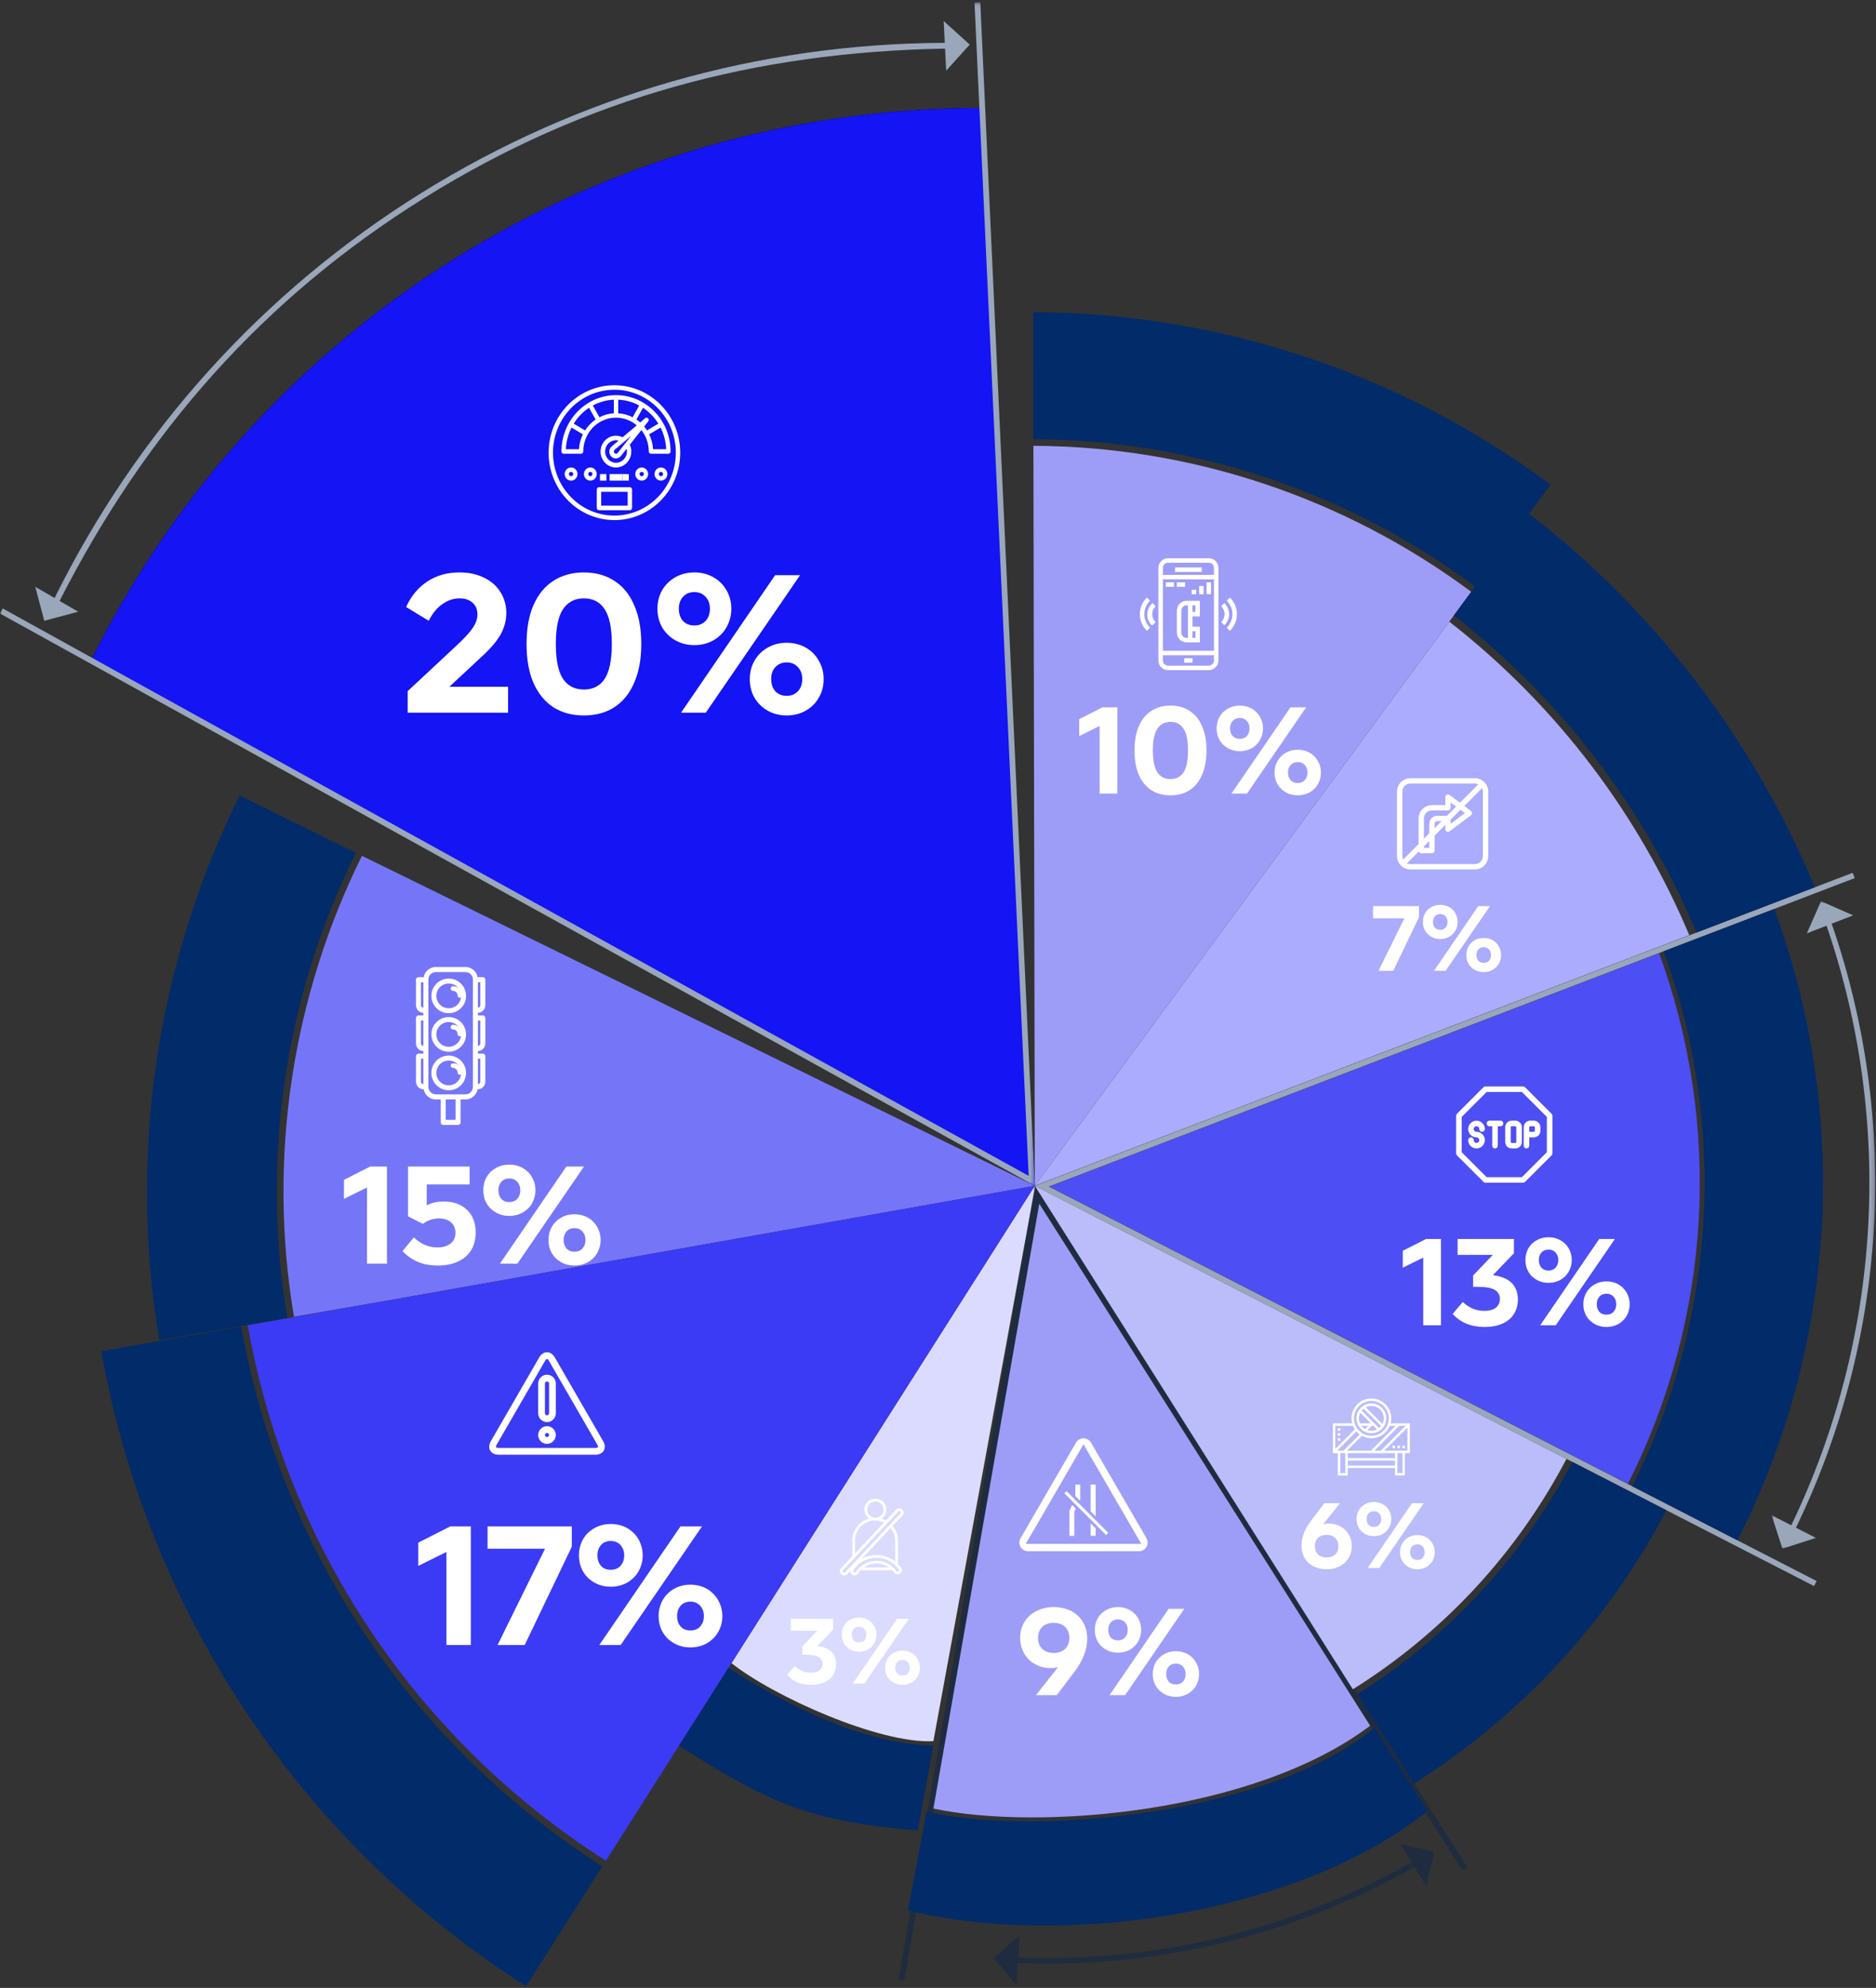 <svg xmlns="http://www.w3.org/2000/svg" width="487" height="516" viewBox="0 0 487 516" fill="none"><rect x="0" y="0" width="487" height="516" fill="#333333" stroke="none"/><path fill-rule="evenodd" clip-rule="evenodd" d="M422.58 385.197C433.425 363.763 439.586 340.557 440.958 317.068C442.328 293.618 438.928 269.897 430.686 247.383L272.303 308L422.58 385.197Z" fill="#4E4EF5"></path><path fill-rule="evenodd" clip-rule="evenodd" d="M268.633 307.797L93.953 222.141C84.921 240.419 78.835 259.865 75.814 279.754C72.706 300.217 72.833 321.159 76.316 341.792L102.771 337.196L268.633 307.797Z" fill="#7576F7"></path><path fill-rule="evenodd" clip-rule="evenodd" d="M268.633 307.797L265.314 313.02L189.884 431.701C200.872 440.413 228.346 452.694 242.305 451.95L268.551 308.908L268.633 307.797Z" fill="#DBDBFF"></path><path fill-rule="evenodd" clip-rule="evenodd" d="M413.311 198.995C402.68 184.947 390.226 172.282 376.225 161.361L268.637 307.792L438.544 242.766C431.96 227.126 423.473 212.427 413.311 198.995Z" fill="#ABACFD"></path><path fill-rule="evenodd" clip-rule="evenodd" d="M382.935 152.24L402.514 125.787C363.626 96.889 316.554 81.2 268.225 81.028L268.264 114.019C309.533 114.165 349.728 127.563 382.935 152.24Z" fill="#022B69"></path><path fill-rule="evenodd" clip-rule="evenodd" d="M268.633 307.797L254.432 28.038C156.363 28.038 66.808 83.775 23.461 171.793L268.633 307.797Z" fill="black"></path><path fill-rule="evenodd" clip-rule="evenodd" d="M268.633 307.797L381.918 153.613L381.917 153.612C365.456 141.38 347.267 131.944 328.088 125.551C308.9 119.156 288.715 115.8 268.266 115.727L268.633 307.797Z" fill="#9D9DF8"></path><path fill-rule="evenodd" clip-rule="evenodd" d="M268.633 307.797L157.287 482.986L157.286 482.985C132.735 467.365 112.027 446.949 96.194 423.281C80.361 399.613 69.392 372.679 64.317 344.016V344.012L268.633 307.797Z" fill="#3B3BF5"></path><path fill-rule="evenodd" clip-rule="evenodd" d="M62.2 206.486C40.557 250.278 33.251 299.766 41.364 347.866L74.593 342.092C67.666 301.019 73.904 258.764 92.385 221.368L62.2 206.486Z" fill="#022B69"></path><path fill-rule="evenodd" clip-rule="evenodd" d="M268.633 307.797L254.432 28.038C156.363 28.038 66.808 83.775 23.461 171.793L268.633 307.797Z" fill="#1414F5"></path><path fill-rule="evenodd" clip-rule="evenodd" d="M14.173 155.228C35.667 111.842 68.252 75.694 109.381 50.094C150.424 24.55 196.983 11.336 245.26 11.114L244.973 5.46L251.736 11.572L245.627 18.339L245.336 12.617C196.178 13.502 152.177 25.228 110.174 51.37C68.257 77.46 37.801 112.192 15.466 155.98L20.299 158.786L11.491 161.126L9.153 152.312L14.173 155.228Z" fill="#9AA7BA"></path><mask id="mask0" maskUnits="userSpaceOnUse" x="0" y="0" width="269" height="308"><path fill-rule="evenodd" clip-rule="evenodd" d="M0 0.586H268.63V307.806H0V0.586Z" fill="white"></path></mask><g mask="url(#mask0)"><path fill-rule="evenodd" clip-rule="evenodd" d="M254.478 0.586L268.63 307.806L0 159.261L0.722 157.944L267.034 305.214L252.98 0.652L254.478 0.586Z" fill="#9AA7BA"></path></g><path fill-rule="evenodd" clip-rule="evenodd" d="M481.49 227.939L272.304 307.999L471.602 410.38L470.921 411.715L268.63 307.794L480.955 226.535L481.49 227.939Z" fill="black"></path><mask id="mask1" maskUnits="userSpaceOnUse" x="459" y="233" width="28" height="169"><path fill-rule="evenodd" clip-rule="evenodd" d="M459.908 233.926H486.795V401.994H459.908V233.926Z" fill="white"></path></mask><g mask="url(#mask1)"><path fill-rule="evenodd" clip-rule="evenodd" d="M471.384 399.189L462.712 401.994L459.908 393.318L465.009 395.927C488.404 347.271 491.693 291.343 474.163 240.282L469.052 242.272L472.72 233.926L481.062 237.596L475.493 239.765C493.297 291.18 489.963 347.582 466.219 396.545L471.384 399.189Z" fill="#9AA7BA"></path></g><path fill-rule="evenodd" clip-rule="evenodd" d="M233.248 513.954L268.639 307.804L380.939 484.758L379.67 485.558L269.792 312.453L234.745 514.066L233.248 513.954Z" fill="#022253" fill-opacity="0.399"></path><path fill-rule="evenodd" clip-rule="evenodd" d="M264.236 509.562C300.235 511.017 335.9 502.367 367.166 484.611L370.266 489.585L372.323 480.703L363.445 478.644L366.408 483.398C335.37 500.916 300.023 509.476 264.334 508.111L264.727 502.296L257.863 508.295L263.857 515.163L264.236 509.562Z" fill="#022253" fill-opacity="0.399"></path><path fill-rule="evenodd" clip-rule="evenodd" d="M481.49 227.939L272.304 307.999L471.602 410.38L470.921 411.715L268.63 307.794L480.955 226.535L481.49 227.939Z" fill="#9AA7BA"></path><path fill-rule="evenodd" clip-rule="evenodd" d="M396.937 133.323C384.997 149.453 385.497 148.742 377.406 159.753C405.114 181.351 426.803 209.706 440.41 242.052L471.118 230.299C455.239 192.109 429.677 158.669 396.937 133.323Z" fill="#022B69"></path><path fill-rule="evenodd" clip-rule="evenodd" d="M268.633 307.797L268.634 307.796L268.633 307.797Z" fill="black"></path><path fill-rule="evenodd" clip-rule="evenodd" d="M268.63 307.795L268.634 307.796L268.637 307.792L268.63 307.795Z" fill="black"></path><path fill-rule="evenodd" clip-rule="evenodd" d="M268.63 307.806L270.765 308.89L268.644 307.802L268.63 307.806Z" fill="black"></path><path fill-rule="evenodd" clip-rule="evenodd" d="M460.578 235.943L431.86 246.934C448.487 292.343 445.533 342.621 423.696 385.771L451.044 399.82C476.868 348.9 480.325 289.52 460.578 235.943Z" fill="#022B69"></path><path fill-rule="evenodd" clip-rule="evenodd" d="M268.633 307.797L351.188 438.491L351.194 438.487C363.051 431.069 373.806 422.134 383.193 411.96C392.395 401.985 400.288 390.804 406.645 378.695L268.762 307.862L268.633 307.797Z" fill="#BBBCFA"></path><path fill-rule="evenodd" clip-rule="evenodd" d="M432.598 392.027L408.167 379.477C395.242 404.109 375.972 424.934 352.381 439.758L367.088 462.933C394.809 445.485 417.432 421.006 432.598 392.027Z" fill="#022B69"></path><path fill-rule="evenodd" clip-rule="evenodd" d="M268.633 307.797L268.546 308.974L268.639 307.805L268.633 307.797Z" fill="black"></path><path fill-rule="evenodd" clip-rule="evenodd" d="M242.305 469.456C269.793 475.273 325.61 470.668 355.674 447.946L269.793 312.454L242.305 469.456Z" fill="#9D9DF8"></path><path fill-rule="evenodd" clip-rule="evenodd" d="M176.254 453.144C199.898 468.188 210.18 472.785 238.244 475.131L242.305 453.144C226.757 452.576 209.455 445.894 189.102 432.929L176.254 453.144Z" fill="#022B69"></path><path fill-rule="evenodd" clip-rule="evenodd" d="M235.694 495.904C278.058 506.176 338.516 495.904 370.508 470.125L356.778 448.455C329.549 471.095 268.63 476.705 240.535 470.259L235.694 495.904Z" fill="#022B69"></path><path fill-rule="evenodd" clip-rule="evenodd" d="M136.577 515.569C78.355 478.524 38.351 418.724 26.314 350.747L62.63 344.31C72.862 402.101 106.872 452.939 156.368 484.431L136.577 515.569Z" fill="#022B69"></path><path d="M122.224 396.2H116.9L108.584 400.424V406.452L115.888 402.844V427H122.224V396.2Z" fill="white"></path><path d="M148.437 396.2H126.569V402.008H141.485L129.165 427H136.205L148.437 401.48V396.2Z" fill="white"></path><path d="M154.343 410.808C155.575 411.512 156.983 411.864 158.567 411.864C160.107 411.864 161.515 411.512 162.791 410.808C164.023 410.104 165.035 409.136 165.739 407.904C166.443 406.672 166.839 405.264 166.839 403.724C166.839 402.184 166.443 400.776 165.739 399.544C165.035 398.312 164.023 397.344 162.791 396.64C161.515 395.936 160.107 395.584 158.567 395.584C156.983 395.584 155.575 395.936 154.343 396.64C153.067 397.344 152.055 398.312 151.351 399.544C150.647 400.776 150.295 402.184 150.295 403.724C150.295 405.264 150.647 406.672 151.351 407.904C152.055 409.136 153.067 410.104 154.343 410.808ZM176.651 396.2L155.575 427H161.119L182.239 396.2H176.651ZM161.075 406.452C160.415 407.156 159.579 407.464 158.567 407.464C157.511 407.464 156.631 407.156 156.015 406.452C155.399 405.748 155.091 404.868 155.091 403.724C155.091 402.624 155.399 401.744 156.015 401.04C156.631 400.336 157.511 399.984 158.567 399.984C159.579 399.984 160.415 400.336 161.075 401.04C161.691 401.744 162.043 402.624 162.043 403.724C162.043 404.868 161.691 405.748 161.075 406.452ZM175.023 426.56C176.255 427.264 177.663 427.616 179.247 427.616C180.787 427.616 182.195 427.264 183.471 426.56C184.703 425.856 185.715 424.888 186.419 423.656C187.123 422.424 187.519 421.06 187.519 419.476C187.519 417.98 187.123 416.572 186.419 415.34C185.715 414.108 184.703 413.096 183.471 412.392C182.195 411.688 180.787 411.336 179.247 411.336C177.663 411.336 176.255 411.688 175.023 412.392C173.747 413.096 172.735 414.108 172.031 415.34C171.327 416.572 170.975 417.98 170.975 419.476C170.975 421.06 171.327 422.424 172.031 423.656C172.735 424.888 173.747 425.856 175.023 426.56ZM181.755 422.204C181.095 422.908 180.259 423.216 179.247 423.216C178.191 423.216 177.311 422.908 176.695 422.204C176.079 421.5 175.771 420.62 175.771 419.476C175.771 418.376 176.079 417.496 176.695 416.792C177.311 416.088 178.191 415.736 179.247 415.736C180.259 415.736 181.095 416.088 181.755 416.792C182.371 417.496 182.723 418.376 182.723 419.476C182.723 420.62 182.371 421.5 181.755 422.204Z" fill="white"></path><path d="M100.456 302.8H96.1L89.296 306.256V311.188L95.272 308.236V328H100.456V302.8Z" fill="white"></path><path d="M121.219 314.032C119.707 312.592 117.691 311.872 115.171 311.872C113.479 311.872 112.003 312.232 110.779 312.88V307.444H121.903V302.8H105.919V315.724L109.771 317.668C111.067 316.732 112.471 316.264 113.983 316.264C115.279 316.264 116.287 316.624 117.079 317.272C117.835 317.956 118.231 318.856 118.231 320.008C118.231 321.196 117.799 322.132 116.971 322.78C116.107 323.464 114.955 323.788 113.515 323.788C111.283 323.788 109.231 322.924 107.431 321.196L104.479 324.76C105.739 326.056 107.107 326.992 108.619 327.604C110.131 328.216 111.787 328.504 113.623 328.504C116.647 328.504 119.023 327.748 120.823 326.236C122.587 324.724 123.487 322.6 123.487 319.9C123.487 317.416 122.731 315.472 121.219 314.032Z" fill="white"></path><path d="M128.774 314.752C129.782 315.328 130.934 315.616 132.23 315.616C133.49 315.616 134.642 315.328 135.686 314.752C136.694 314.176 137.522 313.384 138.098 312.376C138.674 311.368 138.998 310.216 138.998 308.956C138.998 307.696 138.674 306.544 138.098 305.536C137.522 304.528 136.694 303.736 135.686 303.16C134.642 302.584 133.49 302.296 132.23 302.296C130.934 302.296 129.782 302.584 128.774 303.16C127.73 303.736 126.902 304.528 126.326 305.536C125.75 306.544 125.462 307.696 125.462 308.956C125.462 310.216 125.75 311.368 126.326 312.376C126.902 313.384 127.73 314.176 128.774 314.752ZM147.026 302.8L129.782 328H134.318L151.598 302.8H147.026ZM134.282 311.188C133.742 311.764 133.058 312.016 132.23 312.016C131.366 312.016 130.646 311.764 130.142 311.188C129.638 310.612 129.386 309.892 129.386 308.956C129.386 308.056 129.638 307.336 130.142 306.76C130.646 306.184 131.366 305.896 132.23 305.896C133.058 305.896 133.742 306.184 134.282 306.76C134.786 307.336 135.074 308.056 135.074 308.956C135.074 309.892 134.786 310.612 134.282 311.188ZM145.694 327.64C146.702 328.216 147.854 328.504 149.15 328.504C150.41 328.504 151.562 328.216 152.606 327.64C153.614 327.064 154.442 326.272 155.018 325.264C155.594 324.256 155.918 323.14 155.918 321.844C155.918 320.62 155.594 319.468 155.018 318.46C154.442 317.452 153.614 316.624 152.606 316.048C151.562 315.472 150.41 315.184 149.15 315.184C147.854 315.184 146.702 315.472 145.694 316.048C144.65 316.624 143.822 317.452 143.246 318.46C142.67 319.468 142.382 320.62 142.382 321.844C142.382 323.14 142.67 324.256 143.246 325.264C143.822 326.272 144.65 327.064 145.694 327.64ZM151.202 324.076C150.662 324.652 149.978 324.904 149.15 324.904C148.286 324.904 147.566 324.652 147.062 324.076C146.558 323.5 146.306 322.78 146.306 321.844C146.306 320.944 146.558 320.224 147.062 319.648C147.566 319.072 148.286 318.784 149.15 318.784C149.978 318.784 150.662 319.072 151.202 319.648C151.706 320.224 151.994 320.944 151.994 321.844C151.994 322.78 151.706 323.5 151.202 324.076Z" fill="white"></path><path d="M374.072 321.6H370.2L364.152 324.672V329.056L369.464 326.432V344H374.072V321.6Z" fill="white"></path><path d="M392.336 332.928C391.184 331.872 389.584 331.232 387.536 331.008L393.008 325.312V321.6H378.384V325.728H387.536L382.416 331.072V334.016H383.472C385.584 334.016 387.088 334.272 387.984 334.784C388.88 335.296 389.36 336.096 389.36 337.12C389.36 338.112 389.008 338.88 388.336 339.424C387.632 340 386.64 340.256 385.296 340.256C383.184 340.256 381.328 339.488 379.728 337.952L377.104 341.056C379.152 343.328 381.936 344.448 385.424 344.448C387.152 344.448 388.688 344.16 390 343.584C391.28 343.008 392.272 342.208 392.976 341.12C393.68 340.032 394.032 338.784 394.032 337.312C394.032 335.456 393.456 334.016 392.336 332.928Z" fill="white"></path><path d="M398.931 332.224C399.827 332.736 400.851 332.992 402.003 332.992C403.123 332.992 404.147 332.736 405.075 332.224C405.971 331.712 406.707 331.008 407.219 330.112C407.731 329.216 408.019 328.192 408.019 327.072C408.019 325.952 407.731 324.928 407.219 324.032C406.707 323.136 405.971 322.432 405.075 321.92C404.147 321.408 403.123 321.152 402.003 321.152C400.851 321.152 399.827 321.408 398.931 321.92C398.003 322.432 397.267 323.136 396.755 324.032C396.243 324.928 395.987 325.952 395.987 327.072C395.987 328.192 396.243 329.216 396.755 330.112C397.267 331.008 398.003 331.712 398.931 332.224ZM415.155 321.6L399.827 344H403.859L419.219 321.6H415.155ZM403.827 329.056C403.347 329.568 402.739 329.792 402.003 329.792C401.235 329.792 400.595 329.568 400.147 329.056C399.699 328.544 399.475 327.904 399.475 327.072C399.475 326.272 399.699 325.632 400.147 325.12C400.595 324.608 401.235 324.352 402.003 324.352C402.739 324.352 403.347 324.608 403.827 325.12C404.275 325.632 404.531 326.272 404.531 327.072C404.531 327.904 404.275 328.544 403.827 329.056ZM413.971 343.68C414.867 344.192 415.891 344.448 417.043 344.448C418.163 344.448 419.187 344.192 420.115 343.68C421.011 343.168 421.747 342.464 422.259 341.568C422.771 340.672 423.059 339.68 423.059 338.528C423.059 337.44 422.771 336.416 422.259 335.52C421.747 334.624 421.011 333.888 420.115 333.376C419.187 332.864 418.163 332.608 417.043 332.608C415.891 332.608 414.867 332.864 413.971 333.376C413.043 333.888 412.307 334.624 411.795 335.52C411.283 336.416 411.027 337.44 411.027 338.528C411.027 339.68 411.283 340.672 411.795 341.568C412.307 342.464 413.043 343.168 413.971 343.68ZM418.867 340.512C418.387 341.024 417.779 341.248 417.043 341.248C416.275 341.248 415.635 341.024 415.187 340.512C414.739 340 414.515 339.36 414.515 338.528C414.515 337.728 414.739 337.088 415.187 336.576C415.635 336.064 416.275 335.808 417.043 335.808C417.779 335.808 418.387 336.064 418.867 336.576C419.315 337.088 419.571 337.728 419.571 338.528C419.571 339.36 419.315 340 418.867 340.512Z" fill="white"></path><path d="M290.072 183.6V206H285.464V188.432L280.152 191.056V186.672L286.2 183.6H290.072Z" fill="white"></path><path d="M303.856 206.448C301.936 206.448 300.272 206 298.864 205.104C297.477 204.187 296.4 202.864 295.632 201.136C294.885 199.387 294.512 197.275 294.512 194.8C294.512 192.325 294.885 190.224 295.632 188.496C296.4 186.747 297.477 185.424 298.864 184.528C300.272 183.611 301.936 183.152 303.856 183.152C305.776 183.152 307.429 183.611 308.816 184.528C310.224 185.424 311.301 186.747 312.048 188.496C312.816 190.245 313.2 192.347 313.2 194.8C313.2 197.253 312.816 199.355 312.048 201.104C311.301 202.853 310.224 204.187 308.816 205.104C307.429 206 305.776 206.448 303.856 206.448ZM303.856 202.224C305.349 202.224 306.48 201.637 307.248 200.464C308.016 199.269 308.4 197.381 308.4 194.8C308.4 192.219 308.016 190.341 307.248 189.168C306.48 187.973 305.349 187.376 303.856 187.376C302.363 187.376 301.221 187.973 300.432 189.168C299.664 190.341 299.28 192.219 299.28 194.8C299.28 197.381 299.664 199.269 300.432 200.464C301.221 201.637 302.363 202.224 303.856 202.224Z" fill="white"></path><path d="M321.847 194.992C320.716 194.992 319.692 194.736 318.775 194.224C317.858 193.712 317.132 193.008 316.599 192.112C316.087 191.195 315.831 190.181 315.831 189.072C315.831 187.941 316.087 186.928 316.599 186.032C317.132 185.136 317.858 184.432 318.775 183.92C319.692 183.408 320.716 183.152 321.847 183.152C322.978 183.152 324.002 183.408 324.919 183.92C325.836 184.432 326.551 185.136 327.063 186.032C327.596 186.928 327.863 187.941 327.863 189.072C327.863 190.181 327.596 191.195 327.063 192.112C326.551 193.008 325.836 193.712 324.919 194.224C324.002 194.736 322.978 194.992 321.847 194.992ZM334.999 183.6H339.063L323.703 206H319.671L334.999 183.6ZM321.847 191.792C322.594 191.792 323.202 191.547 323.671 191.056C324.14 190.544 324.375 189.883 324.375 189.072C324.375 188.261 324.14 187.611 323.671 187.12C323.202 186.608 322.594 186.352 321.847 186.352C321.079 186.352 320.46 186.608 319.991 187.12C319.543 187.611 319.319 188.261 319.319 189.072C319.319 189.883 319.543 190.544 319.991 191.056C320.46 191.547 321.079 191.792 321.847 191.792ZM336.887 206.448C335.756 206.448 334.732 206.192 333.815 205.68C332.898 205.168 332.172 204.464 331.639 203.568C331.127 202.672 330.871 201.659 330.871 200.528C330.871 199.419 331.127 198.416 331.639 197.52C332.172 196.603 332.898 195.888 333.815 195.376C334.732 194.864 335.756 194.608 336.887 194.608C338.018 194.608 339.042 194.864 339.959 195.376C340.876 195.888 341.591 196.603 342.103 197.52C342.636 198.416 342.903 199.419 342.903 200.528C342.903 201.659 342.636 202.672 342.103 203.568C341.591 204.464 340.876 205.168 339.959 205.68C339.042 206.192 338.018 206.448 336.887 206.448ZM336.887 203.248C337.634 203.248 338.242 203.003 338.711 202.512C339.18 202 339.415 201.339 339.415 200.528C339.415 199.717 339.18 199.067 338.711 198.576C338.242 198.064 337.634 197.808 336.887 197.808C336.119 197.808 335.5 198.064 335.031 198.576C334.583 199.067 334.359 199.717 334.359 200.528C334.359 201.339 334.583 202 335.031 202.512C335.5 203.003 336.119 203.248 336.887 203.248Z" fill="white"></path><path d="M278.016 418.144C276.704 417.504 275.232 417.152 273.568 417.152C271.904 417.152 270.4 417.504 269.056 418.176C267.712 418.848 266.688 419.776 265.952 420.992C265.184 422.208 264.832 423.616 264.832 425.152C264.832 426.688 265.184 428.032 265.888 429.216C266.592 430.432 267.552 431.36 268.768 432C269.984 432.672 271.328 432.992 272.832 432.992C273.536 432.992 274.144 432.928 274.688 432.736L268.928 440H274.336L278.848 434.048C281.088 431.104 282.24 428.224 282.24 425.376C282.24 423.712 281.856 422.272 281.12 421.024C280.352 419.776 279.328 418.816 278.016 418.144ZM276.512 428C275.776 428.704 274.784 429.056 273.536 429.056C272.256 429.056 271.264 428.704 270.56 428C269.824 427.296 269.472 426.368 269.472 425.152C269.472 423.968 269.824 423.008 270.56 422.304C271.264 421.6 272.256 421.248 273.536 421.248C274.784 421.248 275.776 421.6 276.512 422.304C277.216 423.008 277.6 423.968 277.6 425.152C277.6 426.368 277.216 427.296 276.512 428Z" fill="white"></path><path d="M287.15 428.224C288.046 428.736 289.07 428.992 290.222 428.992C291.342 428.992 292.366 428.736 293.294 428.224C294.19 427.712 294.926 427.008 295.438 426.112C295.95 425.216 296.238 424.192 296.238 423.072C296.238 421.952 295.95 420.928 295.438 420.032C294.926 419.136 294.19 418.432 293.294 417.92C292.366 417.408 291.342 417.152 290.222 417.152C289.07 417.152 288.046 417.408 287.15 417.92C286.222 418.432 285.486 419.136 284.974 420.032C284.462 420.928 284.206 421.952 284.206 423.072C284.206 424.192 284.462 425.216 284.974 426.112C285.486 427.008 286.222 427.712 287.15 428.224ZM303.374 417.6L288.046 440H292.078L307.438 417.6H303.374ZM292.046 425.056C291.566 425.568 290.958 425.792 290.222 425.792C289.454 425.792 288.814 425.568 288.366 425.056C287.918 424.544 287.694 423.904 287.694 423.072C287.694 422.272 287.918 421.632 288.366 421.12C288.814 420.608 289.454 420.352 290.222 420.352C290.958 420.352 291.566 420.608 292.046 421.12C292.494 421.632 292.75 422.272 292.75 423.072C292.75 423.904 292.494 424.544 292.046 425.056ZM302.19 439.68C303.086 440.192 304.11 440.448 305.262 440.448C306.382 440.448 307.406 440.192 308.334 439.68C309.23 439.168 309.966 438.464 310.478 437.568C310.99 436.672 311.278 435.68 311.278 434.528C311.278 433.44 310.99 432.416 310.478 431.52C309.966 430.624 309.23 429.888 308.334 429.376C307.406 428.864 306.382 428.608 305.262 428.608C304.11 428.608 303.086 428.864 302.19 429.376C301.262 429.888 300.526 430.624 300.014 431.52C299.502 432.416 299.246 433.44 299.246 434.528C299.246 435.68 299.502 436.672 300.014 437.568C300.526 438.464 301.262 439.168 302.19 439.68ZM307.086 436.512C306.606 437.024 305.998 437.248 305.262 437.248C304.494 437.248 303.854 437.024 303.406 436.512C302.958 436 302.734 435.36 302.734 434.528C302.734 433.728 302.958 433.088 303.406 432.576C303.854 432.064 304.494 431.808 305.262 431.808C305.998 431.808 306.606 432.064 307.086 432.576C307.534 433.088 307.79 433.728 307.79 434.528C307.79 435.36 307.534 436 307.086 436.512Z" fill="white"></path><path d="M368.36 235.2H356.432V238.368H364.568L357.848 252H361.688L368.36 238.08V235.2Z" fill="white"></path><path d="M371.581 243.168C372.253 243.552 373.021 243.744 373.885 243.744C374.725 243.744 375.493 243.552 376.189 243.168C376.861 242.784 377.413 242.256 377.797 241.584C378.181 240.912 378.397 240.144 378.397 239.304C378.397 238.464 378.181 237.696 377.797 237.024C377.413 236.352 376.861 235.824 376.189 235.44C375.493 235.056 374.725 234.864 373.885 234.864C373.021 234.864 372.253 235.056 371.581 235.44C370.885 235.824 370.333 236.352 369.949 237.024C369.565 237.696 369.373 238.464 369.373 239.304C369.373 240.144 369.565 240.912 369.949 241.584C370.333 242.256 370.885 242.784 371.581 243.168ZM383.749 235.2L372.253 252H375.277L386.797 235.2H383.749ZM375.253 240.792C374.893 241.176 374.437 241.344 373.885 241.344C373.309 241.344 372.829 241.176 372.493 240.792C372.157 240.408 371.989 239.928 371.989 239.304C371.989 238.704 372.157 238.224 372.493 237.84C372.829 237.456 373.309 237.264 373.885 237.264C374.437 237.264 374.893 237.456 375.253 237.84C375.589 238.224 375.781 238.704 375.781 239.304C375.781 239.928 375.589 240.408 375.253 240.792ZM382.861 251.76C383.533 252.144 384.301 252.336 385.165 252.336C386.005 252.336 386.773 252.144 387.469 251.76C388.141 251.376 388.693 250.848 389.077 250.176C389.461 249.504 389.677 248.76 389.677 247.896C389.677 247.08 389.461 246.312 389.077 245.64C388.693 244.968 388.141 244.416 387.469 244.032C386.773 243.648 386.005 243.456 385.165 243.456C384.301 243.456 383.533 243.648 382.861 244.032C382.165 244.416 381.613 244.968 381.229 245.64C380.845 246.312 380.653 247.08 380.653 247.896C380.653 248.76 380.845 249.504 381.229 250.176C381.613 250.848 382.165 251.376 382.861 251.76ZM386.533 249.384C386.173 249.768 385.717 249.936 385.165 249.936C384.589 249.936 384.109 249.768 383.773 249.384C383.437 249 383.269 248.52 383.269 247.896C383.269 247.296 383.437 246.816 383.773 246.432C384.109 246.048 384.589 245.856 385.165 245.856C385.717 245.856 386.173 246.048 386.533 246.432C386.869 246.816 387.061 247.296 387.061 247.896C387.061 248.52 386.869 249 386.533 249.384Z" fill="white"></path><path d="M347.968 396.2C347.056 395.72 346.024 395.456 344.92 395.456C344.368 395.456 343.888 395.528 343.504 395.648L347.848 390.2H343.792L340.384 394.664C338.704 396.896 337.864 399.056 337.864 401.168C337.864 402.416 338.128 403.52 338.704 404.456C339.256 405.392 340.024 406.112 341.008 406.592C341.992 407.096 343.12 407.336 344.368 407.336C345.616 407.336 346.72 407.096 347.728 406.592C348.736 406.088 349.504 405.368 350.08 404.456C350.632 403.544 350.92 402.512 350.92 401.336C350.92 400.208 350.656 399.2 350.128 398.288C349.6 397.4 348.88 396.704 347.968 396.2ZM346.624 403.472C346.072 404 345.328 404.264 344.392 404.264C343.432 404.264 342.688 404 342.16 403.472C341.608 402.944 341.344 402.248 341.344 401.336C341.344 400.424 341.608 399.728 342.136 399.2C342.664 398.672 343.432 398.408 344.392 398.408C345.328 398.408 346.072 398.672 346.624 399.2C347.152 399.728 347.44 400.448 347.44 401.336C347.44 402.248 347.152 402.944 346.624 403.472Z" fill="white"></path><path d="M354.363 398.168C355.035 398.552 355.803 398.744 356.667 398.744C357.507 398.744 358.275 398.552 358.971 398.168C359.643 397.784 360.195 397.256 360.579 396.584C360.963 395.912 361.179 395.144 361.179 394.304C361.179 393.464 360.963 392.696 360.579 392.024C360.195 391.352 359.643 390.824 358.971 390.44C358.275 390.056 357.507 389.864 356.667 389.864C355.803 389.864 355.035 390.056 354.363 390.44C353.667 390.824 353.115 391.352 352.731 392.024C352.347 392.696 352.155 393.464 352.155 394.304C352.155 395.144 352.347 395.912 352.731 396.584C353.115 397.256 353.667 397.784 354.363 398.168ZM366.531 390.2L355.035 407H358.059L369.579 390.2H366.531ZM358.035 395.792C357.675 396.176 357.219 396.344 356.667 396.344C356.091 396.344 355.611 396.176 355.275 395.792C354.939 395.408 354.771 394.928 354.771 394.304C354.771 393.704 354.939 393.224 355.275 392.84C355.611 392.456 356.091 392.264 356.667 392.264C357.219 392.264 357.675 392.456 358.035 392.84C358.371 393.224 358.563 393.704 358.563 394.304C358.563 394.928 358.371 395.408 358.035 395.792ZM365.643 406.76C366.315 407.144 367.083 407.336 367.947 407.336C368.787 407.336 369.555 407.144 370.251 406.76C370.923 406.376 371.475 405.848 371.859 405.176C372.243 404.504 372.459 403.76 372.459 402.896C372.459 402.08 372.243 401.312 371.859 400.64C371.475 399.968 370.923 399.416 370.251 399.032C369.555 398.648 368.787 398.456 367.947 398.456C367.083 398.456 366.315 398.648 365.643 399.032C364.947 399.416 364.395 399.968 364.011 400.64C363.627 401.312 363.435 402.08 363.435 402.896C363.435 403.76 363.627 404.504 364.011 405.176C364.395 405.848 364.947 406.376 365.643 406.76ZM369.315 404.384C368.955 404.768 368.499 404.936 367.947 404.936C367.371 404.936 366.891 404.768 366.555 404.384C366.219 404 366.051 403.52 366.051 402.896C366.051 402.296 366.219 401.816 366.555 401.432C366.891 401.048 367.371 400.856 367.947 400.856C368.499 400.856 368.955 401.048 369.315 401.432C369.651 401.816 369.843 402.296 369.843 402.896C369.843 403.52 369.651 404 369.315 404.384Z" fill="white"></path><path d="M215.76 428.696C214.896 427.904 213.696 427.424 212.16 427.256L216.264 422.984V420.2H205.296V423.296H212.16L208.32 427.304V429.512H209.112C210.696 429.512 211.824 429.704 212.496 430.088C213.168 430.472 213.528 431.072 213.528 431.84C213.528 432.584 213.264 433.16 212.76 433.568C212.232 434 211.488 434.192 210.48 434.192C208.896 434.192 207.504 433.616 206.304 432.464L204.336 434.792C205.872 436.496 207.96 437.336 210.576 437.336C211.872 437.336 213.024 437.12 214.008 436.688C214.968 436.256 215.712 435.656 216.24 434.84C216.768 434.024 217.032 433.088 217.032 431.984C217.032 430.592 216.6 429.512 215.76 428.696Z" fill="white"></path><path d="M220.706 428.168C221.378 428.552 222.146 428.744 223.01 428.744C223.85 428.744 224.618 428.552 225.314 428.168C225.986 427.784 226.538 427.256 226.922 426.584C227.306 425.912 227.522 425.144 227.522 424.304C227.522 423.464 227.306 422.696 226.922 422.024C226.538 421.352 225.986 420.824 225.314 420.44C224.618 420.056 223.85 419.864 223.01 419.864C222.146 419.864 221.378 420.056 220.706 420.44C220.01 420.824 219.458 421.352 219.074 422.024C218.69 422.696 218.498 423.464 218.498 424.304C218.498 425.144 218.69 425.912 219.074 426.584C219.458 427.256 220.01 427.784 220.706 428.168ZM232.874 420.2L221.378 437H224.402L235.922 420.2H232.874ZM224.378 425.792C224.018 426.176 223.562 426.344 223.01 426.344C222.434 426.344 221.954 426.176 221.618 425.792C221.282 425.408 221.114 424.928 221.114 424.304C221.114 423.704 221.282 423.224 221.618 422.84C221.954 422.456 222.434 422.264 223.01 422.264C223.562 422.264 224.018 422.456 224.378 422.84C224.714 423.224 224.906 423.704 224.906 424.304C224.906 424.928 224.714 425.408 224.378 425.792ZM231.986 436.76C232.658 437.144 233.426 437.336 234.29 437.336C235.13 437.336 235.898 437.144 236.594 436.76C237.266 436.376 237.818 435.848 238.202 435.176C238.586 434.504 238.802 433.76 238.802 432.896C238.802 432.08 238.586 431.312 238.202 430.64C237.818 429.968 237.266 429.416 236.594 429.032C235.898 428.648 235.13 428.456 234.29 428.456C233.426 428.456 232.658 428.648 231.986 429.032C231.29 429.416 230.738 429.968 230.354 430.64C229.97 431.312 229.778 432.08 229.778 432.896C229.778 433.76 229.97 434.504 230.354 435.176C230.738 435.848 231.29 436.376 231.986 436.76ZM235.658 434.384C235.298 434.768 234.842 434.936 234.29 434.936C233.714 434.936 233.234 434.768 232.898 434.384C232.562 434 232.394 433.52 232.394 432.896C232.394 432.296 232.562 431.816 232.898 431.432C233.234 431.048 233.714 430.856 234.29 430.856C234.842 430.856 235.298 431.048 235.658 431.432C235.994 431.816 236.186 432.296 236.186 432.896C236.186 433.52 235.994 434 235.658 434.384Z" fill="white"></path><path d="M131.897 178.268V185H105.836V179.39L118.586 167.507C120.626 165.603 122.02 164.073 122.768 162.917C123.55 161.727 123.941 160.588 123.941 159.5C123.941 158.208 123.516 157.188 122.666 156.44C121.85 155.692 120.728 155.318 119.3 155.318C117.736 155.318 116.257 155.811 114.863 156.797C113.469 157.749 112.279 159.194 111.293 161.132L105.428 157.562C106.72 154.706 108.556 152.496 110.936 150.932C113.316 149.368 116.087 148.586 119.249 148.586C121.697 148.586 123.839 149.045 125.675 149.963C127.511 150.847 128.922 152.088 129.908 153.686C130.928 155.284 131.438 157.103 131.438 159.143C131.438 160.979 130.979 162.764 130.061 164.498C129.143 166.198 127.63 168.034 125.522 170.006L116.648 178.268H131.897Z" fill="white"></path><path d="M151.583 185.714C148.523 185.714 145.871 185 143.627 183.572C141.417 182.11 139.7 180.002 138.476 177.248C137.286 174.46 136.691 171.094 136.691 167.15C136.691 163.206 137.286 159.857 138.476 157.103C139.7 154.315 141.417 152.207 143.627 150.779C145.871 149.317 148.523 148.586 151.583 148.586C154.643 148.586 157.278 149.317 159.488 150.779C161.732 152.207 163.449 154.315 164.639 157.103C165.863 159.891 166.475 163.24 166.475 167.15C166.475 171.06 165.863 174.409 164.639 177.197C163.449 179.985 161.732 182.11 159.488 183.572C157.278 185 154.643 185.714 151.583 185.714ZM151.583 178.982C153.963 178.982 155.765 178.047 156.989 176.177C158.213 174.273 158.825 171.264 158.825 167.15C158.825 163.036 158.213 160.044 156.989 158.174C155.765 156.27 153.963 155.318 151.583 155.318C149.203 155.318 147.384 156.27 146.126 158.174C144.902 160.044 144.29 163.036 144.29 167.15C144.29 171.264 144.902 174.273 146.126 176.177C147.384 178.047 149.203 178.982 151.583 178.982Z" fill="white"></path><path d="M180.257 167.456C178.455 167.456 176.823 167.048 175.361 166.232C173.899 165.416 172.743 164.294 171.893 162.866C171.077 161.404 170.669 159.789 170.669 158.021C170.669 156.219 171.077 154.604 171.893 153.176C172.743 151.748 173.899 150.626 175.361 149.81C176.823 148.994 178.455 148.586 180.257 148.586C182.059 148.586 183.691 148.994 185.153 149.81C186.615 150.626 187.754 151.748 188.57 153.176C189.42 154.604 189.845 156.219 189.845 158.021C189.845 159.789 189.42 161.404 188.57 162.866C187.754 164.294 186.615 165.416 185.153 166.232C183.691 167.048 182.059 167.456 180.257 167.456ZM201.218 149.3H207.695L183.215 185H176.789L201.218 149.3ZM180.257 162.356C181.447 162.356 182.416 161.965 183.164 161.183C183.912 160.367 184.286 159.313 184.286 158.021C184.286 156.729 183.912 155.692 183.164 154.91C182.416 154.094 181.447 153.686 180.257 153.686C179.033 153.686 178.047 154.094 177.299 154.91C176.585 155.692 176.228 156.729 176.228 158.021C176.228 159.313 176.585 160.367 177.299 161.183C178.047 161.965 179.033 162.356 180.257 162.356ZM204.227 185.714C202.425 185.714 200.793 185.306 199.331 184.49C197.869 183.674 196.713 182.552 195.863 181.124C195.047 179.696 194.639 178.081 194.639 176.279C194.639 174.511 195.047 172.913 195.863 171.485C196.713 170.023 197.869 168.884 199.331 168.068C200.793 167.252 202.425 166.844 204.227 166.844C206.029 166.844 207.661 167.252 209.123 168.068C210.585 168.884 211.724 170.023 212.54 171.485C213.39 172.913 213.815 174.511 213.815 176.279C213.815 178.081 213.39 179.696 212.54 181.124C211.724 182.552 210.585 183.674 209.123 184.49C207.661 185.306 206.029 185.714 204.227 185.714ZM204.227 180.614C205.417 180.614 206.386 180.223 207.134 179.441C207.882 178.625 208.256 177.571 208.256 176.279C208.256 174.987 207.882 173.95 207.134 173.168C206.386 172.352 205.417 171.944 204.227 171.944C203.003 171.944 202.017 172.352 201.269 173.168C200.555 173.95 200.198 174.987 200.198 176.279C200.198 177.571 200.555 178.625 201.269 179.441C202.017 180.223 203.003 180.614 204.227 180.614Z" fill="white"></path><path fill-rule="evenodd" clip-rule="evenodd" d="M144.018 352.338L156.588 374.11C157.079 374.96 157.134 375.84 156.738 376.526C156.342 377.212 155.552 377.605 154.57 377.605H129.43C128.448 377.605 127.658 377.212 127.262 376.526C126.866 375.841 126.921 374.96 127.412 374.11L139.982 352.338C140.472 351.488 141.208 351 142 351C142.792 351 143.527 351.488 144.018 352.338ZM154.57 375.847C154.936 375.847 155.158 375.747 155.215 375.647C155.273 375.548 155.249 375.305 155.066 374.989L142.496 353.216C142.313 352.9 142.115 352.758 142 352.758C141.885 352.758 141.687 352.9 141.504 353.216L128.934 374.989C128.751 375.305 128.727 375.548 128.785 375.647C128.842 375.747 129.064 375.847 129.43 375.847H154.57Z" fill="white"></path><path fill-rule="evenodd" clip-rule="evenodd" d="M139.709 372.49C139.709 371.226 140.737 370.198 142 370.198C143.264 370.198 144.291 371.226 144.291 372.49C144.291 373.753 143.264 374.781 142 374.781C140.737 374.781 139.709 373.753 139.709 372.49ZM141.467 372.489C141.467 372.783 141.706 373.023 142 373.023C142.294 373.023 142.533 372.783 142.533 372.489C142.533 372.195 142.294 371.956 142 371.956C141.706 371.956 141.467 372.195 141.467 372.489Z" fill="white"></path><path fill-rule="evenodd" clip-rule="evenodd" d="M139.709 359.12C139.709 357.857 140.737 356.829 142 356.829C143.264 356.829 144.291 357.857 144.291 359.12V366.841C144.291 368.104 143.264 369.132 142 369.132C140.737 369.132 139.709 368.104 139.709 366.841V359.12ZM142 367.374C142.294 367.374 142.533 367.135 142.533 366.841V359.12C142.533 358.826 142.294 358.587 142 358.587C141.706 358.587 141.467 358.826 141.467 359.12V366.841C141.467 367.135 141.706 367.374 142 367.374Z" fill="white"></path><path fill-rule="evenodd" clip-rule="evenodd" d="M142.417 117.5C142.417 107.835 150.065 100 159.5 100C168.93 100.012 176.572 107.84 176.583 117.5C176.583 127.165 168.935 135 159.5 135C150.065 135 142.417 127.165 142.417 117.5ZM143.556 117.5C143.556 126.521 150.694 133.833 159.5 133.833C168.302 133.823 175.435 126.517 175.445 117.5C175.445 108.479 168.306 101.167 159.5 101.167C150.694 101.167 143.556 108.479 143.556 117.5Z" fill="white"></path><path fill-rule="evenodd" clip-rule="evenodd" d="M155.49 126.463H163.51C163.827 126.463 164.083 126.731 164.083 127.061V131.841C164.083 132.171 163.827 132.439 163.51 132.439H155.49C155.173 132.439 154.917 132.171 154.917 131.841V127.061C154.917 126.731 155.173 126.463 155.49 126.463ZM156.063 131.244H162.938V127.659H156.063V131.244Z" fill="white"></path><path fill-rule="evenodd" clip-rule="evenodd" d="M159.917 102.561C152.095 102.568 145.757 109.117 145.75 117.197C145.75 117.52 146.004 117.782 146.317 117.782H150.85C151 117.782 151.144 117.72 151.251 117.611C151.357 117.501 151.417 117.352 151.417 117.197C151.415 113.804 153.306 110.715 156.274 109.261C159.241 107.808 162.753 108.251 165.294 110.4L161.617 113.503C159.864 112.636 157.761 113.2 156.638 114.839C155.515 116.478 155.699 118.714 157.073 120.134C158.448 121.554 160.612 121.744 162.199 120.584C163.785 119.424 164.332 117.252 163.492 115.44L166.496 111.641C167.74 113.207 168.419 115.171 168.417 117.197C168.417 117.52 168.67 117.782 168.983 117.782H173.517C173.83 117.782 174.083 117.52 174.083 117.197C174.076 109.117 167.738 102.568 159.917 102.561ZM150.3 116.611H146.895C146.977 114.646 147.476 112.723 148.357 110.979L151.315 112.742C150.722 113.946 150.377 115.263 150.3 116.611ZM148.929 109.967L151.881 111.729C152.6 110.602 153.531 109.636 154.618 108.89L152.918 105.845C151.314 106.903 149.953 108.309 148.929 109.967ZM159.35 107.274C158.046 107.35 156.772 107.7 155.604 108.304L153.899 105.254C155.587 104.344 157.448 103.829 159.35 103.744V107.274ZM157.083 117.197C157.083 118.813 158.352 120.124 159.917 120.124C161.481 120.124 162.75 118.813 162.75 117.197C162.748 116.958 162.719 116.72 162.665 116.488L161.158 118.397C161.146 118.412 161.133 118.426 161.118 118.438C160.694 118.908 160.056 119.101 159.454 118.942C158.851 118.783 158.381 118.297 158.227 117.675C158.073 117.053 158.261 116.393 158.715 115.956C158.727 115.941 158.74 115.927 158.755 115.915L160.602 114.357C160.378 114.302 160.148 114.272 159.917 114.27C158.352 114.27 157.083 115.58 157.083 117.197ZM160.302 117.63C160.074 117.833 159.734 117.825 159.514 117.612C159.408 117.502 159.348 117.352 159.35 117.197C159.35 117.05 159.402 116.908 159.497 116.799L163.861 113.122L160.302 117.63ZM160.483 103.744V107.274C161.787 107.35 163.062 107.7 164.229 108.304L165.935 105.254C164.247 104.344 162.386 103.829 160.483 103.744ZM167.952 111.729C167.729 111.377 167.485 111.041 167.221 110.722L168.286 109.37C168.473 109.138 168.458 108.798 168.252 108.585C168.046 108.373 167.717 108.357 167.493 108.55L166.178 109.656C165.872 109.381 165.551 109.125 165.215 108.89L166.915 105.845C168.519 106.903 169.881 108.309 170.904 109.967L167.952 111.729ZM168.519 112.742C169.111 113.946 169.457 115.263 169.533 116.611H172.939C172.856 114.646 172.357 112.723 171.477 110.979L168.519 112.742Z" fill="white"></path><path fill-rule="evenodd" clip-rule="evenodd" d="M164.917 123.049C164.917 122.106 165.663 121.342 166.583 121.342C167.504 121.342 168.25 122.106 168.25 123.049C168.25 123.992 167.504 124.756 166.583 124.756C165.663 124.756 164.917 123.992 164.917 123.049ZM166.028 123.049C166.028 123.363 166.277 123.618 166.583 123.618C166.89 123.618 167.139 123.363 167.139 123.049C167.139 122.735 166.89 122.48 166.583 122.48C166.277 122.48 166.028 122.735 166.028 123.049Z" fill="white"></path><path fill-rule="evenodd" clip-rule="evenodd" d="M169.917 123.049C169.917 122.106 170.663 121.342 171.583 121.342C172.504 121.342 173.25 122.106 173.25 123.049C173.25 123.992 172.504 124.756 171.583 124.756C170.663 124.756 169.917 123.992 169.917 123.049ZM171.028 123.049C171.028 123.363 171.277 123.618 171.583 123.618C171.89 123.618 172.139 123.363 172.139 123.049C172.139 122.735 171.89 122.48 171.583 122.48C171.277 122.48 171.028 122.735 171.028 123.049Z" fill="white"></path><path fill-rule="evenodd" clip-rule="evenodd" d="M151.583 123.049C151.583 122.106 152.33 121.342 153.25 121.342C154.171 121.342 154.917 122.106 154.917 123.049C154.917 123.992 154.171 124.756 153.25 124.756C152.33 124.756 151.583 123.992 151.583 123.049ZM152.695 123.049C152.695 123.363 152.943 123.618 153.25 123.618C153.557 123.618 153.806 123.363 153.806 123.049C153.806 122.735 153.557 122.48 153.25 122.48C152.943 122.48 152.695 122.735 152.695 123.049Z" fill="white"></path><path fill-rule="evenodd" clip-rule="evenodd" d="M146.583 123.049C146.583 122.106 147.33 121.342 148.25 121.342C149.171 121.342 149.917 122.106 149.917 123.049C149.917 123.992 149.171 124.756 148.25 124.756C147.33 124.756 146.583 123.992 146.583 123.049ZM147.695 123.049C147.695 123.363 147.943 123.618 148.25 123.618C148.557 123.618 148.806 123.363 148.806 123.049C148.806 122.735 148.557 122.48 148.25 122.48C147.943 122.48 147.695 122.735 147.695 123.049Z" fill="white"></path><path d="M155.75 123.049H157.417V124.756H155.75V123.049Z" fill="white"></path><path d="M158.25 123.049H161.583V124.756H158.25V123.049Z" fill="white"></path><path d="M161.583 123.049H163.25V124.756H161.583V123.049Z" fill="white"></path><path fill-rule="evenodd" clip-rule="evenodd" d="M111.985 268.5C111.985 266.015 114 264 116.485 264C118.969 264.003 120.982 266.016 120.985 268.5C120.985 270.985 118.97 273 116.485 273C114 273 111.985 270.985 111.985 268.5ZM113.271 268.5C113.271 270.275 114.71 271.714 116.485 271.714C118.259 271.712 119.697 270.274 119.699 268.5C119.699 266.725 118.26 265.286 116.485 265.286C114.71 265.286 113.271 266.725 113.271 268.5Z" fill="white"></path><path fill-rule="evenodd" clip-rule="evenodd" d="M111.985 258.5C111.985 256.015 114 254 116.485 254C118.969 254.003 120.982 256.016 120.985 258.5C120.985 260.985 118.97 263 116.485 263C114 263 111.985 260.985 111.985 258.5ZM113.271 258.5C113.271 260.275 114.71 261.714 116.485 261.714C118.259 261.712 119.697 260.274 119.699 258.5C119.699 256.725 118.26 255.286 116.485 255.286C114.71 255.286 113.271 256.725 113.271 258.5Z" fill="white"></path><path fill-rule="evenodd" clip-rule="evenodd" d="M111.985 278.5C111.985 276.015 114 274 116.485 274C118.969 274.003 120.982 276.016 120.985 278.5C120.985 280.985 118.97 283 116.485 283C114 283 111.985 280.985 111.985 278.5ZM113.271 278.5C113.271 280.275 114.71 281.714 116.485 281.714C118.259 281.712 119.697 280.274 119.699 278.5C119.699 276.725 118.26 275.286 116.485 275.286C114.71 275.286 113.271 276.725 113.271 278.5Z" fill="white"></path><path d="M117.585 256C117.254 256 116.985 256.269 116.985 256.6C116.985 256.931 117.254 257.2 117.585 257.2C118.248 257.201 118.784 257.738 118.785 258.4C118.785 258.731 119.054 259 119.385 259C119.716 259 119.985 258.731 119.985 258.4C119.984 257.075 118.91 256.001 117.585 256V256Z" fill="white"></path><path d="M117.585 266C117.254 266 116.985 266.269 116.985 266.6C116.985 266.931 117.254 267.2 117.585 267.2C118.248 267.201 118.784 267.738 118.785 268.4C118.785 268.731 119.054 269 119.385 269C119.716 269 119.985 268.731 119.985 268.4C119.984 267.075 118.91 266.001 117.585 266V266Z" fill="white"></path><path d="M117.585 276C117.254 276 116.985 276.269 116.985 276.6C116.985 276.931 117.254 277.2 117.585 277.2C118.248 277.201 118.784 277.738 118.785 278.4C118.785 278.731 119.054 279 119.385 279C119.716 279 119.985 278.731 119.985 278.4C119.984 277.075 118.91 276.001 117.585 276V276Z" fill="white"></path><path fill-rule="evenodd" clip-rule="evenodd" d="M125.985 260.919V254.306C125.985 253.941 125.697 253.645 125.342 253.645H123.992C123.685 252.107 122.369 251.002 120.842 251H113.128C111.601 251.002 110.286 252.107 109.978 253.645H108.628C108.273 253.645 107.985 253.941 107.985 254.306V260.919C107.986 262.015 108.849 262.902 109.914 262.903V263.565H108.628C108.273 263.565 107.985 263.861 107.985 264.226V270.839C107.986 271.934 108.849 272.821 109.914 272.823V273.484H108.628C108.273 273.484 107.985 273.78 107.985 274.145V280.758C107.986 281.853 108.849 282.741 109.914 282.742H109.978C110.286 284.28 111.601 285.385 113.128 285.387H114.414V291.339C114.414 291.704 114.701 292 115.057 292H118.914C119.269 292 119.557 291.704 119.557 291.339V285.387H120.842C122.369 285.385 123.685 284.28 123.992 282.742H124.057C125.121 282.741 125.984 281.853 125.985 280.758V274.145C125.985 273.78 125.697 273.484 125.342 273.484H124.057V272.823C125.121 272.821 125.984 271.934 125.985 270.839V264.226C125.985 263.861 125.697 263.565 125.342 263.565H124.057V262.903C125.121 262.902 125.984 262.015 125.985 260.919ZM124.699 260.919C124.699 261.284 124.411 261.58 124.057 261.581V254.968H124.699V260.919ZM109.271 254.968V260.919C109.271 261.284 109.559 261.58 109.914 261.581V254.968H109.271ZM109.271 270.839V264.887H109.914V271.5C109.559 271.5 109.271 271.204 109.271 270.839ZM109.271 274.806V280.758C109.271 281.123 109.559 281.419 109.914 281.419V274.806H109.271ZM118.271 290.677H115.699V285.387H118.271V290.677ZM113.128 284.065H120.842C121.907 284.063 122.77 283.176 122.771 282.081V254.306C122.77 253.211 121.907 252.324 120.842 252.323H113.128C112.063 252.324 111.201 253.211 111.199 254.306V282.081C111.201 283.176 112.063 284.063 113.128 284.065ZM124.699 274.806V280.758C124.699 281.123 124.411 281.419 124.057 281.419V274.806H124.699ZM124.699 270.839V264.887H124.057V271.5C124.411 271.5 124.699 271.204 124.699 270.839Z" fill="white"></path><path fill-rule="evenodd" clip-rule="evenodd" d="M395.889 282.211L402.789 289.111C402.924 289.246 403 289.43 403 289.621V299.379C403 299.57 402.924 299.754 402.789 299.889L395.889 306.789C395.754 306.924 395.57 307 395.379 307H385.621C385.43 307 385.246 306.924 385.111 306.789L378.211 299.889C378.076 299.754 378 299.57 378 299.379V289.621C378 289.43 378.076 289.246 378.211 289.111L385.111 282.211C385.246 282.076 385.43 282 385.621 282H395.379C395.57 282 395.754 282.076 395.889 282.211ZM395.08 305.558L401.558 299.08V289.92L395.08 283.442H385.92L379.442 289.92V299.08L385.92 305.558H395.08Z" fill="white"></path><path d="M383.288 293.779C382.891 293.779 382.567 293.455 382.567 293.058C382.567 292.66 382.891 292.337 383.288 292.337C383.686 292.337 384.01 292.66 384.01 293.058C384.01 293.456 384.333 293.779 384.731 293.779C385.129 293.779 385.452 293.456 385.452 293.058C385.452 291.865 384.481 290.894 383.288 290.894C382.095 290.894 381.125 291.865 381.125 293.058C381.125 294.251 382.096 295.221 383.288 295.221C383.686 295.221 384.01 295.545 384.01 295.942C384.01 296.34 383.686 296.664 383.288 296.664C382.891 296.664 382.567 296.34 382.567 295.942C382.567 295.544 382.244 295.221 381.846 295.221C381.448 295.221 381.125 295.544 381.125 295.942C381.125 297.135 382.096 298.106 383.288 298.106C384.481 298.106 385.452 297.135 385.452 295.942C385.452 294.749 384.481 293.779 383.288 293.779Z" fill="white"></path><path d="M389.538 290.894H386.654C386.255 290.894 385.933 291.217 385.933 291.615C385.933 292.014 386.256 292.337 386.654 292.337H387.375V297.385C387.375 297.783 387.698 298.106 388.096 298.106C388.494 298.106 388.817 297.783 388.817 297.385V292.337H389.538C389.937 292.337 390.259 292.014 390.259 291.615C390.259 291.217 389.937 290.894 389.538 290.894Z" fill="white"></path><path fill-rule="evenodd" clip-rule="evenodd" d="M392.423 290.894H393.385C394.313 290.894 395.067 291.649 395.067 292.577V296.423C395.067 297.351 394.313 298.106 393.385 298.106H392.423C391.495 298.106 390.74 297.351 390.74 296.423V292.577C390.74 291.649 391.495 290.894 392.423 290.894ZM393.385 296.664C393.517 296.664 393.625 296.556 393.625 296.423V292.577C393.625 292.444 393.517 292.337 393.385 292.337H392.423C392.291 292.337 392.183 292.444 392.183 292.577V296.423C392.183 296.556 392.291 296.664 392.423 296.664H393.385Z" fill="white"></path><path fill-rule="evenodd" clip-rule="evenodd" d="M397.231 290.894H398.192C399.12 290.894 399.875 291.649 399.875 292.577V293.538C399.875 294.466 399.12 295.221 398.192 295.221H396.99V297.385C396.99 297.783 396.667 298.106 396.269 298.106C395.871 298.106 395.548 297.783 395.548 297.385V292.577C395.548 291.649 396.303 290.894 397.231 290.894ZM398.192 293.779C398.325 293.779 398.433 293.671 398.433 293.539V292.577C398.433 292.444 398.325 292.337 398.192 292.337H397.231C397.098 292.337 396.99 292.444 396.99 292.577V293.779H398.192Z" fill="white"></path><path fill-rule="evenodd" clip-rule="evenodd" d="M303.212 145H313.789C315.116 145.002 316.191 146.077 316.192 147.404V171.442C316.191 172.769 315.116 173.845 313.789 173.846H303.212C301.885 173.845 300.809 172.769 300.808 171.442V147.404C300.809 146.077 301.885 145.002 303.212 145ZM313.789 172.885C314.585 172.885 315.231 172.239 315.231 171.442V170H301.769V171.442C301.769 172.239 302.415 172.885 303.212 172.885H313.789ZM315.231 169.038H301.769V150.288H315.231V169.038ZM301.769 149.327H315.231V147.404C315.231 146.607 314.585 145.962 313.789 145.962H303.212C302.415 145.962 301.769 146.607 301.769 147.404V149.327Z" fill="white"></path><path d="M313.789 145L313.789 144.9H313.789V145ZM303.212 145V144.9L303.212 144.9L303.212 145ZM316.192 147.404H316.292V147.404L316.192 147.404ZM316.192 171.442L316.292 171.442V171.442H316.192ZM313.789 173.846V173.946H313.789L313.789 173.846ZM303.212 173.846L303.212 173.946H303.212V173.846ZM300.808 171.442H300.708L300.708 171.442L300.808 171.442ZM300.808 147.404L300.708 147.404V147.404H300.808ZM315.231 170H315.331V169.9H315.231V170ZM301.769 170V169.9H301.669V170H301.769ZM301.769 169.038H301.669V169.138H301.769V169.038ZM315.231 169.038V169.138H315.331V169.038H315.231ZM301.769 150.288V150.188H301.669V150.288H301.769ZM315.231 150.288H315.331V150.188H315.231V150.288ZM315.231 149.327V149.427H315.331V149.327H315.231ZM301.769 149.327H301.669V149.427H301.769V149.327ZM313.789 144.9H303.212V145.1H313.789V144.9ZM316.292 147.404C316.291 146.022 315.171 144.902 313.789 144.9L313.789 145.1C315.06 145.101 316.091 146.132 316.092 147.404L316.292 147.404ZM316.292 171.442V147.404H316.092V171.442H316.292ZM313.789 173.946C315.171 173.945 316.291 172.824 316.292 171.442L316.092 171.442C316.091 172.714 315.06 173.745 313.789 173.746L313.789 173.946ZM303.212 173.946H313.789V173.746H303.212V173.946ZM300.708 171.442C300.709 172.824 301.83 173.945 303.212 173.946L303.212 173.746C301.94 173.745 300.909 172.714 300.908 171.442L300.708 171.442ZM300.708 147.404V171.442H300.908V147.404H300.708ZM303.212 144.9C301.83 144.902 300.709 146.022 300.708 147.404L300.908 147.404C300.909 146.132 301.94 145.101 303.212 145.1L303.212 144.9ZM315.131 171.442C315.131 172.184 314.53 172.785 313.789 172.785V172.985C314.64 172.985 315.331 172.294 315.331 171.442H315.131ZM315.131 170V171.442H315.331V170H315.131ZM301.769 170.1H315.231V169.9H301.769V170.1ZM301.869 171.442V170H301.669V171.442H301.869ZM303.212 172.785C302.47 172.785 301.869 172.184 301.869 171.442H301.669C301.669 172.294 302.36 172.985 303.212 172.985V172.785ZM313.789 172.785H303.212V172.985H313.789V172.785ZM301.769 169.138H315.231V168.938H301.769V169.138ZM301.669 150.288V169.038H301.869V150.288H301.669ZM315.231 150.188H301.769V150.388H315.231V150.188ZM315.331 169.038V150.288H315.131V169.038H315.331ZM315.231 149.227H301.769V149.427H315.231V149.227ZM315.131 147.404V149.327H315.331V147.404H315.131ZM313.789 146.062C314.53 146.062 315.131 146.663 315.131 147.404H315.331C315.331 146.552 314.64 145.862 313.789 145.862V146.062ZM303.212 146.062H313.789V145.862H303.212V146.062ZM301.869 147.404C301.869 146.663 302.47 146.062 303.212 146.062V145.862C302.36 145.862 301.669 146.552 301.669 147.404H301.869ZM301.869 149.327V147.404H301.669V149.327H301.869Z" fill="white"></path><rect x="305.135" y="147.404" width="6.731" height="0.962" fill="white" stroke="white" stroke-width="0.2"></rect><rect x="307.539" y="170.961" width="1.923" height="0.962" fill="white" stroke="white" stroke-width="0.2"></rect><rect x="302.731" y="151.25" width="1.923" height="0.962" fill="white" stroke="white" stroke-width="0.2"></rect><rect x="305.615" y="151.25" width="1.923" height="0.962" fill="white" stroke="white" stroke-width="0.2"></rect><rect x="309.462" y="153.173" width="0.962" height="0.962" fill="white" stroke="white" stroke-width="0.2"></rect><rect x="311.385" y="152.211" width="0.962" height="1.923" fill="white" stroke="white" stroke-width="0.2"></rect><rect x="313.308" y="151.25" width="0.962" height="2.885" fill="white" stroke="white" stroke-width="0.2"></rect><path fill-rule="evenodd" clip-rule="evenodd" d="M311.385 156.058V159.904H309.462V162.788H311.385V166.635H308.019C306.692 166.633 305.617 165.558 305.615 164.231V158.461C305.617 157.135 306.692 156.059 308.019 156.058H311.385ZM310.423 157.019H309.462V158.942H310.423V157.019ZM308.5 165.673H308.019C307.223 165.673 306.577 165.027 306.577 164.231V158.461C306.577 157.665 307.223 157.019 308.019 157.019H308.5V165.673ZM310.423 165.673V163.75H309.462V165.673H310.423Z" fill="white"></path><path d="M311.385 159.904V160.004H311.485V159.904H311.385ZM311.385 156.058H311.485V155.958H311.385V156.058ZM309.462 159.904V159.804H309.362V159.904H309.462ZM309.462 162.788H309.362V162.888H309.462V162.788ZM311.385 162.788H311.485V162.688H311.385V162.788ZM311.385 166.635V166.735H311.485V166.635H311.385ZM308.019 166.635L308.019 166.735H308.019V166.635ZM305.615 164.231H305.515L305.515 164.231L305.615 164.231ZM305.615 158.461L305.515 158.461V158.461H305.615ZM308.019 156.058V155.958L308.019 155.958L308.019 156.058ZM309.462 157.019V156.919H309.362V157.019H309.462ZM310.423 157.019H310.523V156.919H310.423V157.019ZM309.462 158.942H309.362V159.042H309.462V158.942ZM310.423 158.942V159.042H310.523V158.942H310.423ZM308.5 165.673V165.773H308.6V165.673H308.5ZM308.5 157.019H308.6V156.919H308.5V157.019ZM310.423 163.75H310.523V163.65H310.423V163.75ZM310.423 165.673V165.773H310.523V165.673H310.423ZM309.462 163.75V163.65H309.362V163.75H309.462ZM309.462 165.673H309.362V165.773H309.462V165.673ZM311.485 159.904V156.058H311.285V159.904H311.485ZM309.462 160.004H311.385V159.804H309.462V160.004ZM309.562 162.788V159.904H309.362V162.788H309.562ZM311.385 162.688H309.462V162.888H311.385V162.688ZM311.485 166.635V162.788H311.285V166.635H311.485ZM308.019 166.735H311.385V166.535H308.019V166.735ZM305.515 164.231C305.517 165.613 306.637 166.733 308.019 166.735L308.019 166.535C306.748 166.533 305.717 165.502 305.715 164.231L305.515 164.231ZM305.515 158.461V164.231H305.715V158.461H305.515ZM308.019 155.958C306.637 155.959 305.517 157.079 305.515 158.461L305.715 158.462C305.717 157.19 306.748 156.159 308.019 156.158L308.019 155.958ZM311.385 155.958H308.019V156.158H311.385V155.958ZM309.462 157.119H310.423V156.919H309.462V157.119ZM309.562 158.942V157.019H309.362V158.942H309.562ZM310.423 158.842H309.462V159.042H310.423V158.842ZM310.323 157.019V158.942H310.523V157.019H310.323ZM308.019 165.773H308.5V165.573H308.019V165.773ZM306.477 164.231C306.477 165.082 307.168 165.773 308.019 165.773V165.573C307.278 165.573 306.677 164.972 306.677 164.231H306.477ZM306.477 158.461V164.231H306.677V158.461H306.477ZM308.019 156.919C307.168 156.919 306.477 157.61 306.477 158.461H306.677C306.677 157.72 307.278 157.119 308.019 157.119V156.919ZM308.5 156.919H308.019V157.119H308.5V156.919ZM308.6 165.673V157.019H308.4V165.673H308.6ZM310.323 163.75V165.673H310.523V163.75H310.323ZM309.462 163.85H310.423V163.65H309.462V163.85ZM309.562 165.673V163.75H309.362V165.673H309.562ZM310.423 165.573H309.462V165.773H310.423V165.573Z" fill="white"></path><path d="M317.824 156.679L317.144 157.359C318.282 158.5 318.282 160.346 317.144 161.487L317.824 162.167C319.336 160.65 319.336 158.196 317.824 156.679Z" fill="white" stroke="white" stroke-width="0.2"></path><path d="M319.266 155.237L318.587 155.917C320.52 157.855 320.52 160.992 318.587 162.929L319.266 163.609C321.575 161.296 321.575 157.551 319.266 155.237Z" fill="white" stroke="white" stroke-width="0.2"></path><path d="M299.856 157.359L299.176 156.679C297.615 158.152 297.465 160.528 298.937 162.089C298.989 162.144 299.043 162.198 299.176 162.167L299.856 161.487C298.718 160.346 298.718 158.5 299.856 157.359Z" fill="white" stroke="white" stroke-width="0.2"></path><path d="M298.414 155.917L297.734 155.237C295.426 157.551 295.426 161.296 297.734 163.609L298.414 162.929C296.481 160.991 296.481 157.855 298.414 155.917Z" fill="white" stroke="white" stroke-width="0.2"></path><path fill-rule="evenodd" clip-rule="evenodd" d="M283.534 374.298L297.926 399.106C298.392 399.909 298.392 400.899 297.926 401.702C297.46 402.505 296.599 403 295.667 403H266.883C265.951 403 265.09 402.505 264.625 401.702C264.159 400.899 264.159 399.909 264.625 399.106L279.016 374.298C279.482 373.495 280.343 373 281.275 373C282.207 373 283.068 373.495 283.534 374.298ZM281.275 375.596L266.883 400.404H295.667L281.275 375.596Z" fill="white"></path><path d="M297.926 399.106L297.623 399.281L297.623 399.281L297.926 399.106ZM283.534 374.298L283.231 374.473L283.231 374.473L283.534 374.298ZM297.926 401.702L298.228 401.877L298.229 401.877L297.926 401.702ZM264.625 401.702L264.322 401.877H264.322L264.625 401.702ZM264.625 399.106L264.927 399.281L264.927 399.281L264.625 399.106ZM279.016 374.298L279.319 374.473L279.319 374.473L279.016 374.298ZM266.883 400.404L266.581 400.228L266.276 400.754H266.883V400.404ZM281.275 375.596L281.578 375.421L281.275 374.899L280.972 375.421L281.275 375.596ZM295.667 400.404V400.754H296.275L295.97 400.228L295.667 400.404ZM298.228 398.93L283.836 374.122L283.231 374.473L297.623 399.281L298.228 398.93ZM298.229 401.877C298.757 400.966 298.757 399.842 298.228 398.93L297.623 399.281C298.026 399.976 298.026 400.832 297.623 401.526L298.229 401.877ZM295.667 403.35C296.723 403.35 297.7 402.789 298.228 401.877L297.623 401.526C297.22 402.221 296.474 402.65 295.667 402.65V403.35ZM266.883 403.35H295.667V402.65H266.883V403.35ZM264.322 401.877C264.851 402.789 265.827 403.35 266.883 403.35V402.65C266.076 402.65 265.33 402.221 264.927 401.526L264.322 401.877ZM264.322 398.93C263.793 399.842 263.793 400.966 264.322 401.877L264.927 401.526C264.524 400.832 264.524 399.976 264.927 399.281L264.322 398.93ZM278.714 374.122L264.322 398.93L264.927 399.281L279.319 374.473L278.714 374.122ZM281.275 372.65C280.219 372.65 279.242 373.211 278.714 374.122L279.319 374.473C279.722 373.779 280.468 373.35 281.275 373.35V372.65ZM283.836 374.122C283.308 373.211 282.331 372.65 281.275 372.65V373.35C282.083 373.35 282.828 373.779 283.231 374.473L283.836 374.122ZM267.186 400.58L281.578 375.772L280.972 375.421L266.581 400.228L267.186 400.58ZM295.667 400.054H266.883V400.754H295.667V400.054ZM280.972 375.772L295.364 400.58L295.97 400.228L281.578 375.421L280.972 375.772Z" fill="#9D9DF8"></path><path d="M278.814 388.917L277.275 392.006V399H279.236V392.476L280.775 389.387V385H278.814V388.917Z" fill="white" stroke="#9D9DF8" stroke-width="0.7"></path><rect x="282.775" y="385" width="2" height="14" fill="white" stroke="#9D9DF8" stroke-width="0.7"></rect><rect x="276.873" y="386.563" width="16" height="1.5" transform="rotate(45 276.873 386.563)" fill="white" stroke="#9D9DF8" stroke-width="0.7"></rect><path fill-rule="evenodd" clip-rule="evenodd" d="M382.873 202H366.127C364.214 202 362.658 203.556 362.658 205.469V222.215C362.658 224.128 364.217 225.684 366.127 225.684H382.873C384.786 225.684 386.342 224.128 386.342 222.215V205.469C386.342 203.557 384.783 202 382.873 202ZM364.046 205.469C364.046 204.322 364.98 203.388 366.127 203.388H382.873C383.194 203.388 383.498 203.461 383.77 203.591L378.995 208.366L376.304 206.348C376.094 206.191 375.812 206.165 375.578 206.283C375.342 206.4 375.194 206.64 375.194 206.903V208.985H371.725C369.812 208.985 368.255 210.541 368.255 212.454V219.106L364.249 223.112C364.119 222.84 364.046 222.536 364.046 222.215V205.469ZM379.125 210.199L376.582 212.742V213.842L380.282 211.067L379.125 210.199ZM375.6 211.76H373.112C371.965 211.76 371.031 212.694 371.031 213.842V216.33L369.643 217.718V212.454C369.643 211.307 370.577 210.373 371.725 210.373H375.888C376.271 210.373 376.582 210.062 376.582 209.679V208.291L378.003 209.357L375.6 211.76ZM372.418 214.942L374.213 213.148H373.112C372.73 213.148 372.418 213.46 372.418 213.842V214.942ZM369.643 219.681L371.031 218.293V220.087H369.643V219.681ZM382.873 224.296C384.021 224.296 384.954 223.363 384.954 222.215V205.469C384.954 205.148 384.881 204.844 384.751 204.572L380.116 209.207L381.855 210.512C382.03 210.643 382.133 210.848 382.133 211.067C382.133 211.285 382.03 211.491 381.855 211.622L376.304 215.785C376.094 215.943 375.812 215.968 375.578 215.851C375.342 215.733 375.194 215.493 375.194 215.23V214.13L372.418 216.905V220.781C372.418 221.164 372.108 221.475 371.725 221.475H368.949C368.651 221.475 368.398 221.287 368.3 221.024L365.23 224.093C365.502 224.223 365.806 224.296 366.127 224.296H382.873Z" fill="white"></path><path fill-rule="evenodd" clip-rule="evenodd" d="M359.871 368.161C359.871 370.296 358.135 372.032 356 372.032C353.866 372.032 352.129 370.296 352.129 368.161C352.129 366.027 353.866 364.291 356 364.291C358.135 364.291 359.871 366.027 359.871 368.161ZM355.221 370.097H353.426C353.683 370.438 354.005 370.726 354.375 370.943L355.221 370.097ZM355.003 371.228L356.134 370.097H356.512L357.453 371.038C357.015 371.26 356.523 371.387 356 371.387C355.652 371.387 355.317 371.33 355.003 371.228ZM358.877 369.614C359.098 369.177 359.226 368.684 359.226 368.161C359.226 366.383 357.779 364.936 356 364.936C355.478 364.936 354.985 365.063 354.548 365.285L358.877 369.614ZM353.992 365.641L358.52 370.17C358.369 370.359 358.197 370.531 358.008 370.681L353.48 366.153C353.631 365.964 353.803 365.792 353.992 365.641ZM355.867 369.452L353.124 366.709C352.902 367.146 352.774 367.639 352.774 368.161C352.774 368.62 352.872 369.056 353.046 369.452H355.867Z" fill="white"></path><path fill-rule="evenodd" clip-rule="evenodd" d="M366 369.452H360.991C361.098 369.038 361.161 368.607 361.161 368.161C361.161 365.315 358.846 363 356 363C353.154 363 350.839 365.315 350.839 368.161C350.839 368.607 350.902 369.038 351.009 369.452H346V377.194H347.29V383H349.871V381.065H362.129V383H364.71V377.194H366V369.452ZM362.129 377.194V378.484H349.871V377.194H362.129ZM348.77 376.548L352.98 372.338C352.66 372.106 352.367 371.839 352.108 371.541L347.101 376.548H348.77ZM358.447 376.548H356.779L363.23 370.097H364.899L358.447 376.548ZM355.866 376.548L362.318 370.097H360.781C360.014 371.986 358.161 373.323 356 373.323C355.108 373.323 354.268 373.095 353.535 372.695L349.682 376.548H355.866ZM356 363.645C358.49 363.645 360.516 365.671 360.516 368.161C360.516 370.652 358.49 372.677 356 372.677C353.51 372.677 351.484 370.652 351.484 368.161C351.484 365.671 353.51 363.645 356 363.645ZM351.71 371.027C351.516 370.736 351.352 370.425 351.219 370.097H346.645V376.092L351.71 371.027ZM347.935 382.355V377.194H349.226V382.355H347.935ZM349.871 379.129V380.419H362.129V379.129H349.871ZM364.065 382.355H362.774V377.194H364.065V382.355ZM365.355 370.553L359.359 376.548H365.355V370.553Z" fill="white"></path><path d="M364.064 375.258H364.71V375.903H364.064V375.258Z" fill="white"></path><path d="M362.774 375.258H363.419V375.903H362.774V375.258Z" fill="white"></path><path d="M361.484 375.258H362.129V375.903H361.484V375.258Z" fill="white"></path><path d="M347.29 370.742H347.935V371.387H347.29V370.742Z" fill="white"></path><path d="M347.29 372.032H347.935V372.677H347.29V372.032Z" fill="white"></path><path d="M347.29 373.323H347.935V373.968H347.29V373.323Z" fill="white"></path><path fill-rule="evenodd" clip-rule="evenodd" d="M234.252 391.818C234.036 391.603 233.748 391.484 233.445 391.491C233.14 391.496 232.856 391.62 232.647 391.843L229.981 394.676C229.617 394.48 229.234 394.323 228.838 394.207C229.596 393.696 230.096 392.828 230.096 391.846C230.096 390.277 228.819 389 227.25 389C225.68 389 224.403 390.277 224.403 391.846C224.403 392.81 224.886 393.663 225.621 394.178C223.102 394.861 221.241 397.161 221.241 399.894V403.962L218.312 407.075C217.895 407.517 217.905 408.201 218.335 408.632C218.547 408.843 218.827 408.959 219.125 408.959H219.142C219.447 408.954 219.731 408.829 219.94 408.607L220.754 407.742C220.74 408.047 220.85 408.356 221.081 408.587C221.29 408.796 221.568 408.91 221.859 408.91C221.897 408.91 221.935 408.908 221.973 408.904C222.305 408.87 222.6 408.691 222.784 408.411C222.98 408.112 223.201 407.835 223.443 407.582H231.58C231.768 407.777 231.945 407.985 232.105 408.208C232.29 408.465 232.578 408.627 232.896 408.653C233.224 408.68 233.541 408.563 233.772 408.332C234.159 407.945 234.208 407.344 233.889 406.902C233.646 406.565 233.376 406.253 233.087 405.963C233.088 405.956 233.09 405.949 233.092 405.942C233.095 405.931 233.098 405.921 233.098 405.909V399.894C233.098 398.499 232.606 397.161 231.715 396.096L234.276 393.375C234.693 392.932 234.682 392.248 234.252 391.818ZM225.122 391.847C225.122 390.673 226.077 389.719 227.25 389.719C228.423 389.719 229.378 390.673 229.378 391.847C229.378 392.994 228.464 393.93 227.327 393.971C227.306 393.97 227.285 393.969 227.264 393.968C227.233 393.967 227.201 393.966 227.17 393.966C227.162 393.966 227.154 393.966 227.146 393.967C227.138 393.967 227.13 393.968 227.122 393.968C226.008 393.901 225.122 392.977 225.122 391.847ZM227.121 394.687C224.271 394.713 221.96 397.038 221.96 399.894H221.96V403.198L229.469 395.219C228.805 394.892 228.072 394.712 227.327 394.689C227.316 394.689 227.305 394.69 227.294 394.691C227.28 394.692 227.265 394.693 227.25 394.693C227.222 394.693 227.196 394.691 227.169 394.689L227.169 394.689C227.153 394.688 227.137 394.687 227.121 394.687ZM224.285 406.864C225.218 406.212 226.339 405.849 227.513 405.849C228.677 405.849 229.799 406.213 230.736 406.864H224.285ZM232.954 407.937C233.072 407.946 233.182 407.905 233.264 407.823C233.398 407.69 233.416 407.474 233.306 407.323C231.963 405.463 229.797 404.353 227.513 404.353C225.098 404.353 222.862 405.56 221.533 407.581C221.431 407.735 221.452 407.942 221.583 408.072C221.672 408.162 221.789 408.202 221.9 408.19C222.016 408.178 222.118 408.115 222.182 408.017C223.366 406.21 225.359 405.13 227.513 405.13C229.557 405.13 231.492 406.124 232.689 407.789C232.773 407.906 232.891 407.932 232.954 407.937ZM232.38 399.894V405.333C231.005 404.249 229.293 403.634 227.513 403.634C226.148 403.634 224.837 403.986 223.685 404.628L231.218 396.624C231.966 397.549 232.38 398.697 232.38 399.894ZM219.416 408.115L233.752 392.883C233.901 392.725 233.898 392.48 233.744 392.327C233.669 392.251 233.568 392.21 233.462 392.21H233.456C233.347 392.212 233.245 392.256 233.171 392.335L218.835 407.567C218.686 407.726 218.69 407.97 218.843 408.123C218.92 408.2 219.026 408.234 219.131 408.24C219.24 408.239 219.342 408.194 219.416 408.115Z" fill="white"></path></svg>